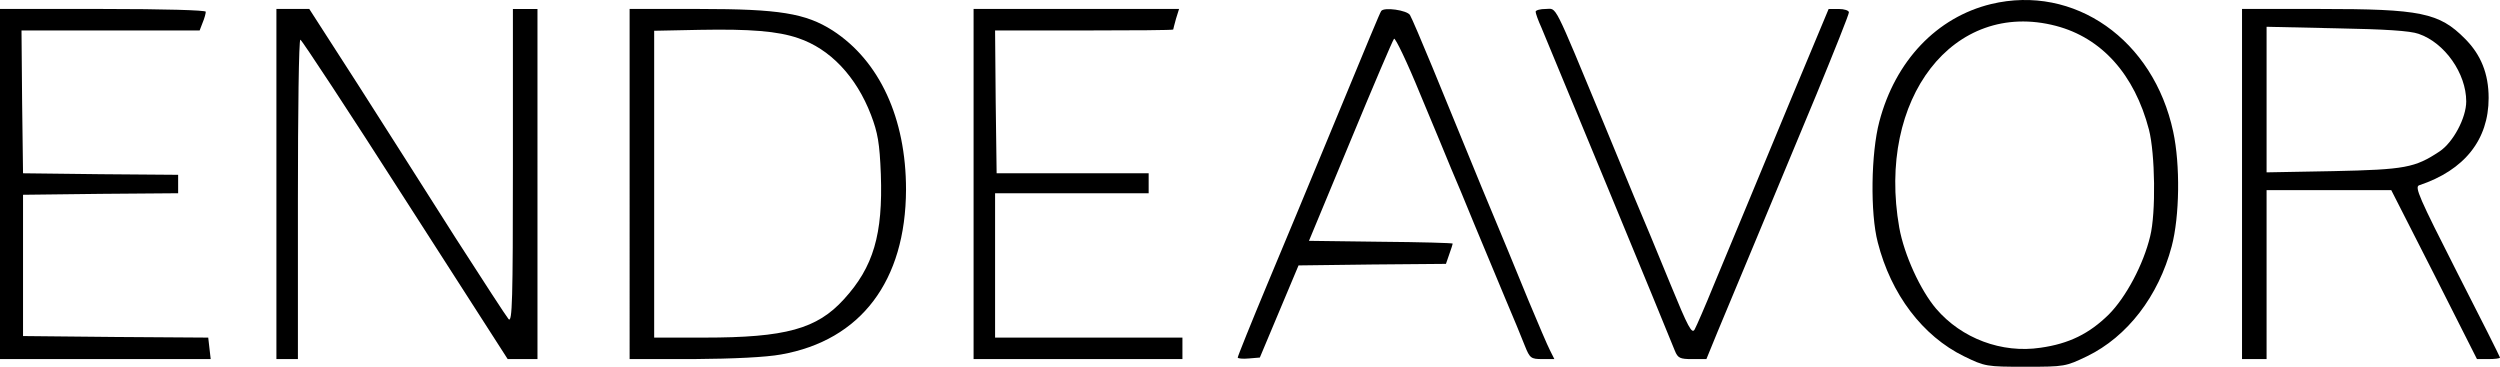 <?xml version="1.0" encoding="UTF-8" standalone="no"?>
<svg
   version="1.2"
   viewBox="0 0 1603.33 235.221"
   width="1603.33"
   height="235.221"
   id="svg7"
   sodipodi:docname="0001766363.svg"
   xmlns:inkscape="http://www.inkscape.org/namespaces/inkscape"
   xmlns:sodipodi="http://sodipodi.sourceforge.net/DTD/sodipodi-0.dtd"
   xmlns="http://www.w3.org/2000/svg"
   xmlns:svg="http://www.w3.org/2000/svg">
  <defs
     id="defs7" />
  <sodipodi:namedview
     id="namedview7"
     pagecolor="#ffffff"
     bordercolor="#000000"
     borderopacity="0.25"
     inkscape:showpageshadow="2"
     inkscape:pageopacity="0.0"
     inkscape:pagecheckerboard="0"
     inkscape:deskcolor="#d1d1d1" />
  <title
     id="title1">Endeavor_Group_logo-svg</title>
  <style
     id="style1">&#10;		tspan { white-space:pre }&#10;		.shp0 { fill: #000000 } &#10;	</style>
  <g
     id="g7"
     transform="translate(-0.85,-0.009)">
    <path
       id="Layer"
       fill-rule="evenodd"
       class="shp0"
       d="m 1394.61,84.55 c 4.53,21.07 4.13,54.16 -0.99,73.47 -8.47,31.9 -28.36,57.9 -54.36,70.51 -13.59,6.5 -14.18,6.7 -39.4,6.7 -25.21,0 -26,-0.2 -39.39,-6.7 -26.59,-13 -46.88,-39.79 -55.35,-73.08 -4.92,-18.71 -4.33,-57.31 0.99,-77.4 10.24,-39 36.83,-66.97 71.69,-75.44 53.38,-12.81 104.2,22.84 116.81,81.94 z M 1218.91,146 c 3.15,17.53 13.59,40.18 23.64,52 16.34,19.11 42.15,28.76 66.97,25.02 18.31,-2.57 31.31,-9.07 43.72,-21.28 11.03,-11.03 22.26,-32.1 26.59,-50.22 3.75,-14.97 3.15,-52.99 -0.78,-68.35 -9.26,-35.46 -30.34,-58.9 -59.69,-66.58 C 1253.58,-0.55 1204.33,63.27 1218.91,146 Z" />
    <path
       id="path1"
       class="shp0"
       d="m 0.85,5.76 h 65.98 c 39.59,0 65.99,0.79 65.99,1.77 0,0.99 -0.79,4.14 -1.97,6.89 l -1.97,5.13 H 71.76 14.64 l 0.39,45.69 0.59,45.9 49.83,0.59 49.64,0.39 v 5.91 5.91 l -49.64,0.39 -49.83,0.59 v 45.31 45.3 l 59.29,0.59 59.48,0.4 0.79,6.89 0.79,6.89 H 68.41 0.85 V 118.03 Z" />
    <path
       id="path2"
       class="shp0"
       d="m 178.12,5.76 h 10.44 10.64 l 31.32,48.65 c 17.13,26.98 45.3,70.91 62.43,98.09 17.34,26.98 32.7,50.62 34.08,52.2 2.36,2.36 2.76,-12.02 2.76,-98.09 V 5.76 h 7.88 7.88 V 118.03 230.3 h -9.46 -9.65 L 260.65,127.88 C 224.61,71.55 194.27,25.45 193.48,25.45 c -0.98,0 -1.57,46.1 -1.57,102.43 V 230.3 h -6.89 -6.9 V 118.03 Z" />
    <path
       id="path3"
       fill-rule="evenodd"
       class="shp0"
       d="m 404.64,5.76 h 44.91 c 51.01,0 67.95,2.76 85.28,13.79 30.14,19.5 47.08,56.33 47.08,102.03 -0.2,58.69 -28.96,96.71 -80.17,105.77 -9.65,1.77 -30.33,2.76 -56.13,2.95 h -40.97 z m 44.91,13.39 -29.16,0.59 v 196.78 h 32.11 c 52.2,0 72.29,-5.52 89.62,-24.63 18.91,-20.68 25.02,-41.56 23.64,-80.16 C 564.97,91.64 563.79,85.14 559.45,73.71 550,49.09 533.26,31.36 512.77,24.47 499.58,19.94 481.85,18.56 449.55,19.15 Z" />
    <path
       id="path4"
       class="shp0"
       d="m 625.24,5.76 h 65.79 65.99 l -1.97,6.3 c -0.99,3.55 -1.78,6.7 -1.78,6.89 0,0.4 -25.8,0.6 -57.12,0.6 h -57.12 l 0.39,45.69 0.6,45.9 h 48.84 48.66 v 6.3 6.5 h -49.25 -49.24 v 46.29 46.29 h 60.08 60.07 v 6.89 6.89 H 692.21 625.24 V 118.03 Z" />
    <path
       id="path5"
       class="shp0"
       d="m 905.14,9.7 c 0.98,1.57 7.48,16.74 14.38,33.48 6.89,16.74 21.07,51.41 31.51,76.82 10.64,25.41 24.23,58.3 30.14,72.88 6.1,14.57 12.21,28.95 13.78,31.91 l 2.76,5.51 h -7.88 c -7.09,0 -7.88,-0.59 -11.03,-8.47 -1.77,-4.53 -7.48,-18.51 -12.8,-30.92 -5.12,-12.41 -13.98,-33.68 -19.7,-47.27 -5.51,-13.59 -12.21,-29.55 -14.77,-35.46 -2.36,-5.91 -11.42,-27.57 -19.89,-47.86 -8.28,-20.29 -15.96,-36.24 -16.75,-35.46 -0.78,0.79 -13.39,30.34 -27.97,65.59 l -26.59,64.02 46.09,0.59 c 25.41,0.2 46.1,0.79 46.1,1.18 0,0.4 -0.99,3.35 -2.17,6.7 l -2.17,6.3 -47.27,0.4 -47.27,0.59 -12.41,29.54 -12.41,29.55 -7.09,0.59 c -3.94,0.39 -7.09,0 -7.09,-0.59 0,-0.79 8.47,-21.87 18.91,-46.88 10.63,-25.21 26.98,-64.8 36.63,-88.05 30.53,-73.86 35.46,-85.68 36.44,-87.25 1.58,-2.76 16.74,-0.59 18.52,2.56 z" />
    <path
       id="path6"
       class="shp0"
       d="m 992.2,5.76 c 7.28,0 4.13,-6.31 37.42,73.86 5.32,13 13.99,33.88 19.11,46.29 5.32,12.41 15.75,37.62 23.24,55.94 11.62,28.36 13.98,32.7 15.76,29.35 1.18,-2.17 6.69,-14.78 12.21,-28.37 17.73,-42.74 24.42,-58.5 49.24,-118.57 l 24.43,-58.5 h 6.5 c 3.54,0 6.5,0.98 6.5,2.16 0,1.38 -9.46,25.02 -20.88,52.79 -11.62,27.77 -28.96,69.53 -38.61,92.77 -9.65,23.25 -20.88,50.04 -24.82,59.49 l -7.09,17.33 h -9.06 c -7.88,0 -9.26,-0.59 -11.23,-5.51 C 1069.61,211.2 995.94,33.33 989.44,17.77 987.27,13.05 985.7,8.52 985.7,7.53 c 0,-0.98 2.95,-1.77 6.5,-1.77 z" />
    <path
       id="path7"
       fill-rule="evenodd"
       class="shp0"
       d="m 1438.73,5.76 h 50.22 c 64.22,0 76.23,2.36 92.78,19.1 10.24,10.25 15.16,22.46 15.16,38.02 0,26.79 -15.56,46.29 -44.51,55.94 -3.15,0.98 0,8.07 24.03,55.35 15.36,29.94 27.77,54.75 27.77,55.15 0,0.59 -3.35,0.98 -7.29,0.98 h -7.48 l -27.38,-54.16 -27.58,-54.17 h -79.97 V 230.3 h -15.75 z m 60.66,12.41 -44.91,-0.99 v 93.37 l 42.94,-0.79 c 45.9,-0.99 52.2,-2.17 67.96,-12.61 8.67,-5.71 17.14,-21.47 17.14,-32.1 0,-17.93 -13.79,-37.63 -30.54,-43.34 -5.51,-1.97 -21.46,-2.95 -52.59,-3.54 z" />
  </g>
</svg>
